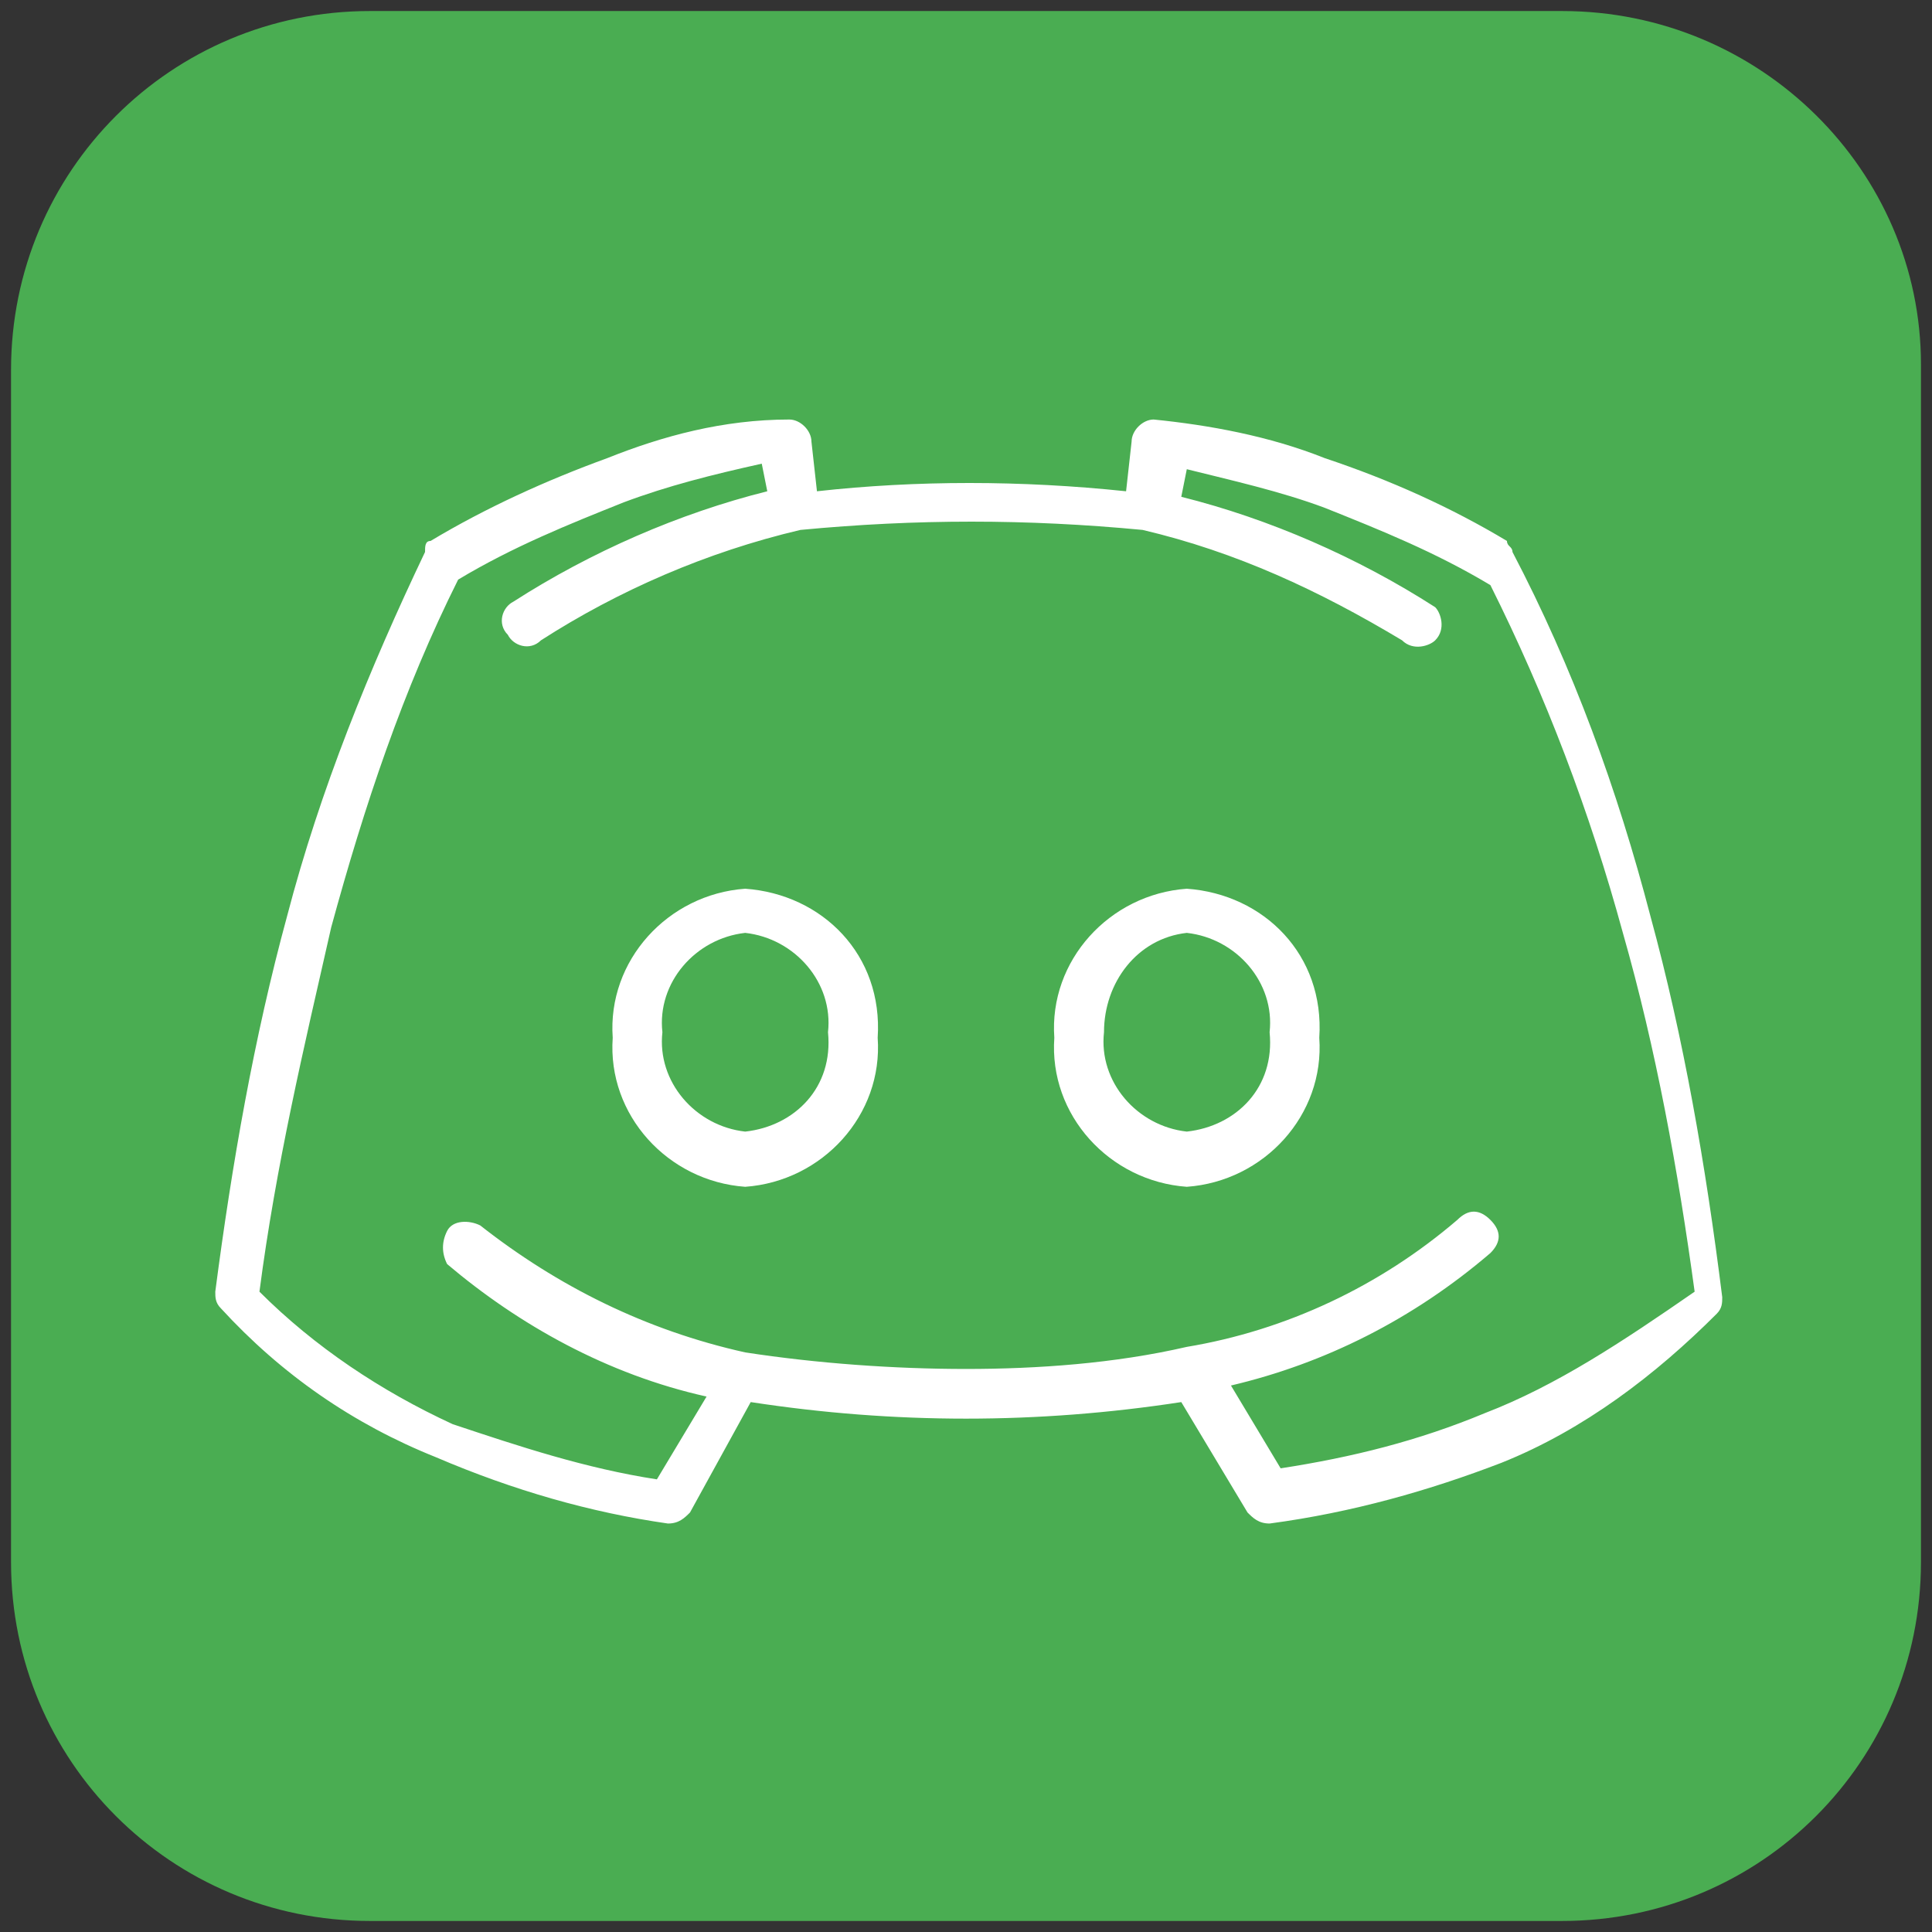 <?xml version="1.0" encoding="utf-8"?>
<!-- Generator: Adobe Illustrator 26.3.1, SVG Export Plug-In . SVG Version: 6.00 Build 0)  -->
<svg version="1.1" id="Vrstva_1" xmlns="http://www.w3.org/2000/svg" xmlns:xlink="http://www.w3.org/1999/xlink" x="0px" y="0px"
	 viewBox="0 0 35 35" style="enable-background:new 0 0 35 35;" xml:space="preserve">
<rect x="0" y="0" width="35" height="35" fill="#333333" stroke="none"/>
<style type="text/css">
	.st0{fill:#4AAD52;}
	.st1{fill:#FFFFFF;}
</style>
<path id="Path_6" class="st0" d="M28.3,0.2H6.7c-3.6,0-6.5,2.9-6.5,6.5v21.6c0,3.6,2.9,6.5,6.5,6.5h21.6c3.6,0,6.5-2.9,6.5-6.5V6.6
	C34.8,3.1,31.9,0.2,28.3,0.2z"/>
<g id="Group_6">
	<path id="Path_16" class="st1" d="M13.5,16.1c-1.4,0.1-2.5,1.3-2.4,2.7c-0.1,1.4,1,2.6,2.4,2.7c1.4-0.1,2.5-1.3,2.4-2.7
		C16,17.3,14.9,16.2,13.5,16.1z M13.5,20.5c-0.9-0.1-1.6-0.9-1.5-1.8c-0.1-0.9,0.6-1.7,1.5-1.8c0.9,0.1,1.6,0.9,1.5,1.8
		C15.1,19.7,14.4,20.4,13.5,20.5z"/>
	<path id="Path_17" class="st1" d="M29.9,16.6c-0.6-2.3-1.4-4.5-2.5-6.6c0-0.1-0.1-0.1-0.1-0.2c-1-0.6-2.1-1.1-3.3-1.5
		c-1-0.4-2.1-0.6-3.1-0.7c-0.2,0-0.4,0.2-0.4,0.4l-0.1,0.9c-1.9-0.2-3.8-0.2-5.6,0L14.7,8c0-0.2-0.2-0.4-0.4-0.4
		c-1.2,0-2.3,0.3-3.3,0.7C9.9,8.7,8.8,9.2,7.8,9.8c-0.1,0-0.1,0.1-0.1,0.2c-1,2.1-1.9,4.3-2.5,6.6c-0.6,2.2-1,4.5-1.3,6.8
		c0,0.1,0,0.2,0.1,0.3c1.1,1.2,2.4,2.1,3.9,2.7c1.4,0.6,2.8,1,4.2,1.2c0.2,0,0.3-0.1,0.4-0.2l1.1-2c1.3,0.2,2.6,0.3,3.9,0.3
		s2.6-0.1,3.9-0.3l1.2,2c0.1,0.1,0.2,0.2,0.4,0.2l0,0c1.5-0.2,2.9-0.6,4.2-1.1c1.5-0.6,2.8-1.6,3.9-2.7c0.1-0.1,0.1-0.2,0.1-0.3
		C30.9,21.1,30.5,18.8,29.9,16.6z M26.9,25.6c-1.2,0.5-2.4,0.8-3.7,1l-0.9-1.5c1.7-0.4,3.3-1.2,4.7-2.4c0.2-0.2,0.2-0.4,0-0.6
		s-0.4-0.2-0.6,0l0,0l0,0c-1.4,1.2-3.1,2-4.9,2.3l0,0c-1.3,0.3-2.7,0.4-4,0.4s-2.7-0.1-4-0.3l0,0c-1.8-0.4-3.4-1.2-4.8-2.3
		c-0.2-0.1-0.5-0.1-0.6,0.1c-0.1,0.2-0.1,0.4,0,0.6c1.3,1.1,2.9,2,4.7,2.4l-0.9,1.5c-1.3-0.2-2.5-0.6-3.7-1
		c-1.3-0.6-2.5-1.4-3.5-2.4C5,21.1,5.5,19,6,16.8c0.6-2.2,1.3-4.3,2.3-6.3c1-0.6,2-1,3-1.4c0.8-0.3,1.6-0.5,2.5-0.7l0.1,0.5
		c-1.6,0.4-3.2,1.1-4.6,2C9.1,11,9,11.3,9.2,11.5c0.1,0.2,0.4,0.3,0.6,0.1l0,0c1.4-0.9,3-1.6,4.7-2c2.1-0.2,4.1-0.2,6.2,0
		c1.7,0.4,3.2,1.1,4.7,2c0.2,0.2,0.5,0.1,0.6,0c0.2-0.2,0.1-0.5,0-0.6l0,0c-1.4-0.9-3-1.6-4.6-2l0.1-0.5c0.8,0.2,1.7,0.4,2.5,0.7
		c1,0.4,2,0.8,3,1.4c1,2,1.8,4.1,2.4,6.3c0.6,2.1,1,4.3,1.3,6.5C29.4,24.3,28.2,25.1,26.9,25.6z"/>
	<path id="Path_18" class="st1" d="M21.5,16.1c-1.4,0.1-2.5,1.3-2.4,2.7c-0.1,1.4,1,2.6,2.4,2.7c1.4-0.1,2.5-1.3,2.4-2.7
		C24,17.3,22.9,16.2,21.5,16.1z M21.5,20.5c-0.9-0.1-1.6-0.9-1.5-1.8c0-0.9,0.6-1.7,1.5-1.8c0.9,0.1,1.6,0.9,1.5,1.8
		C23.1,19.7,22.4,20.4,21.5,20.5z"/>
</g>
</svg>
